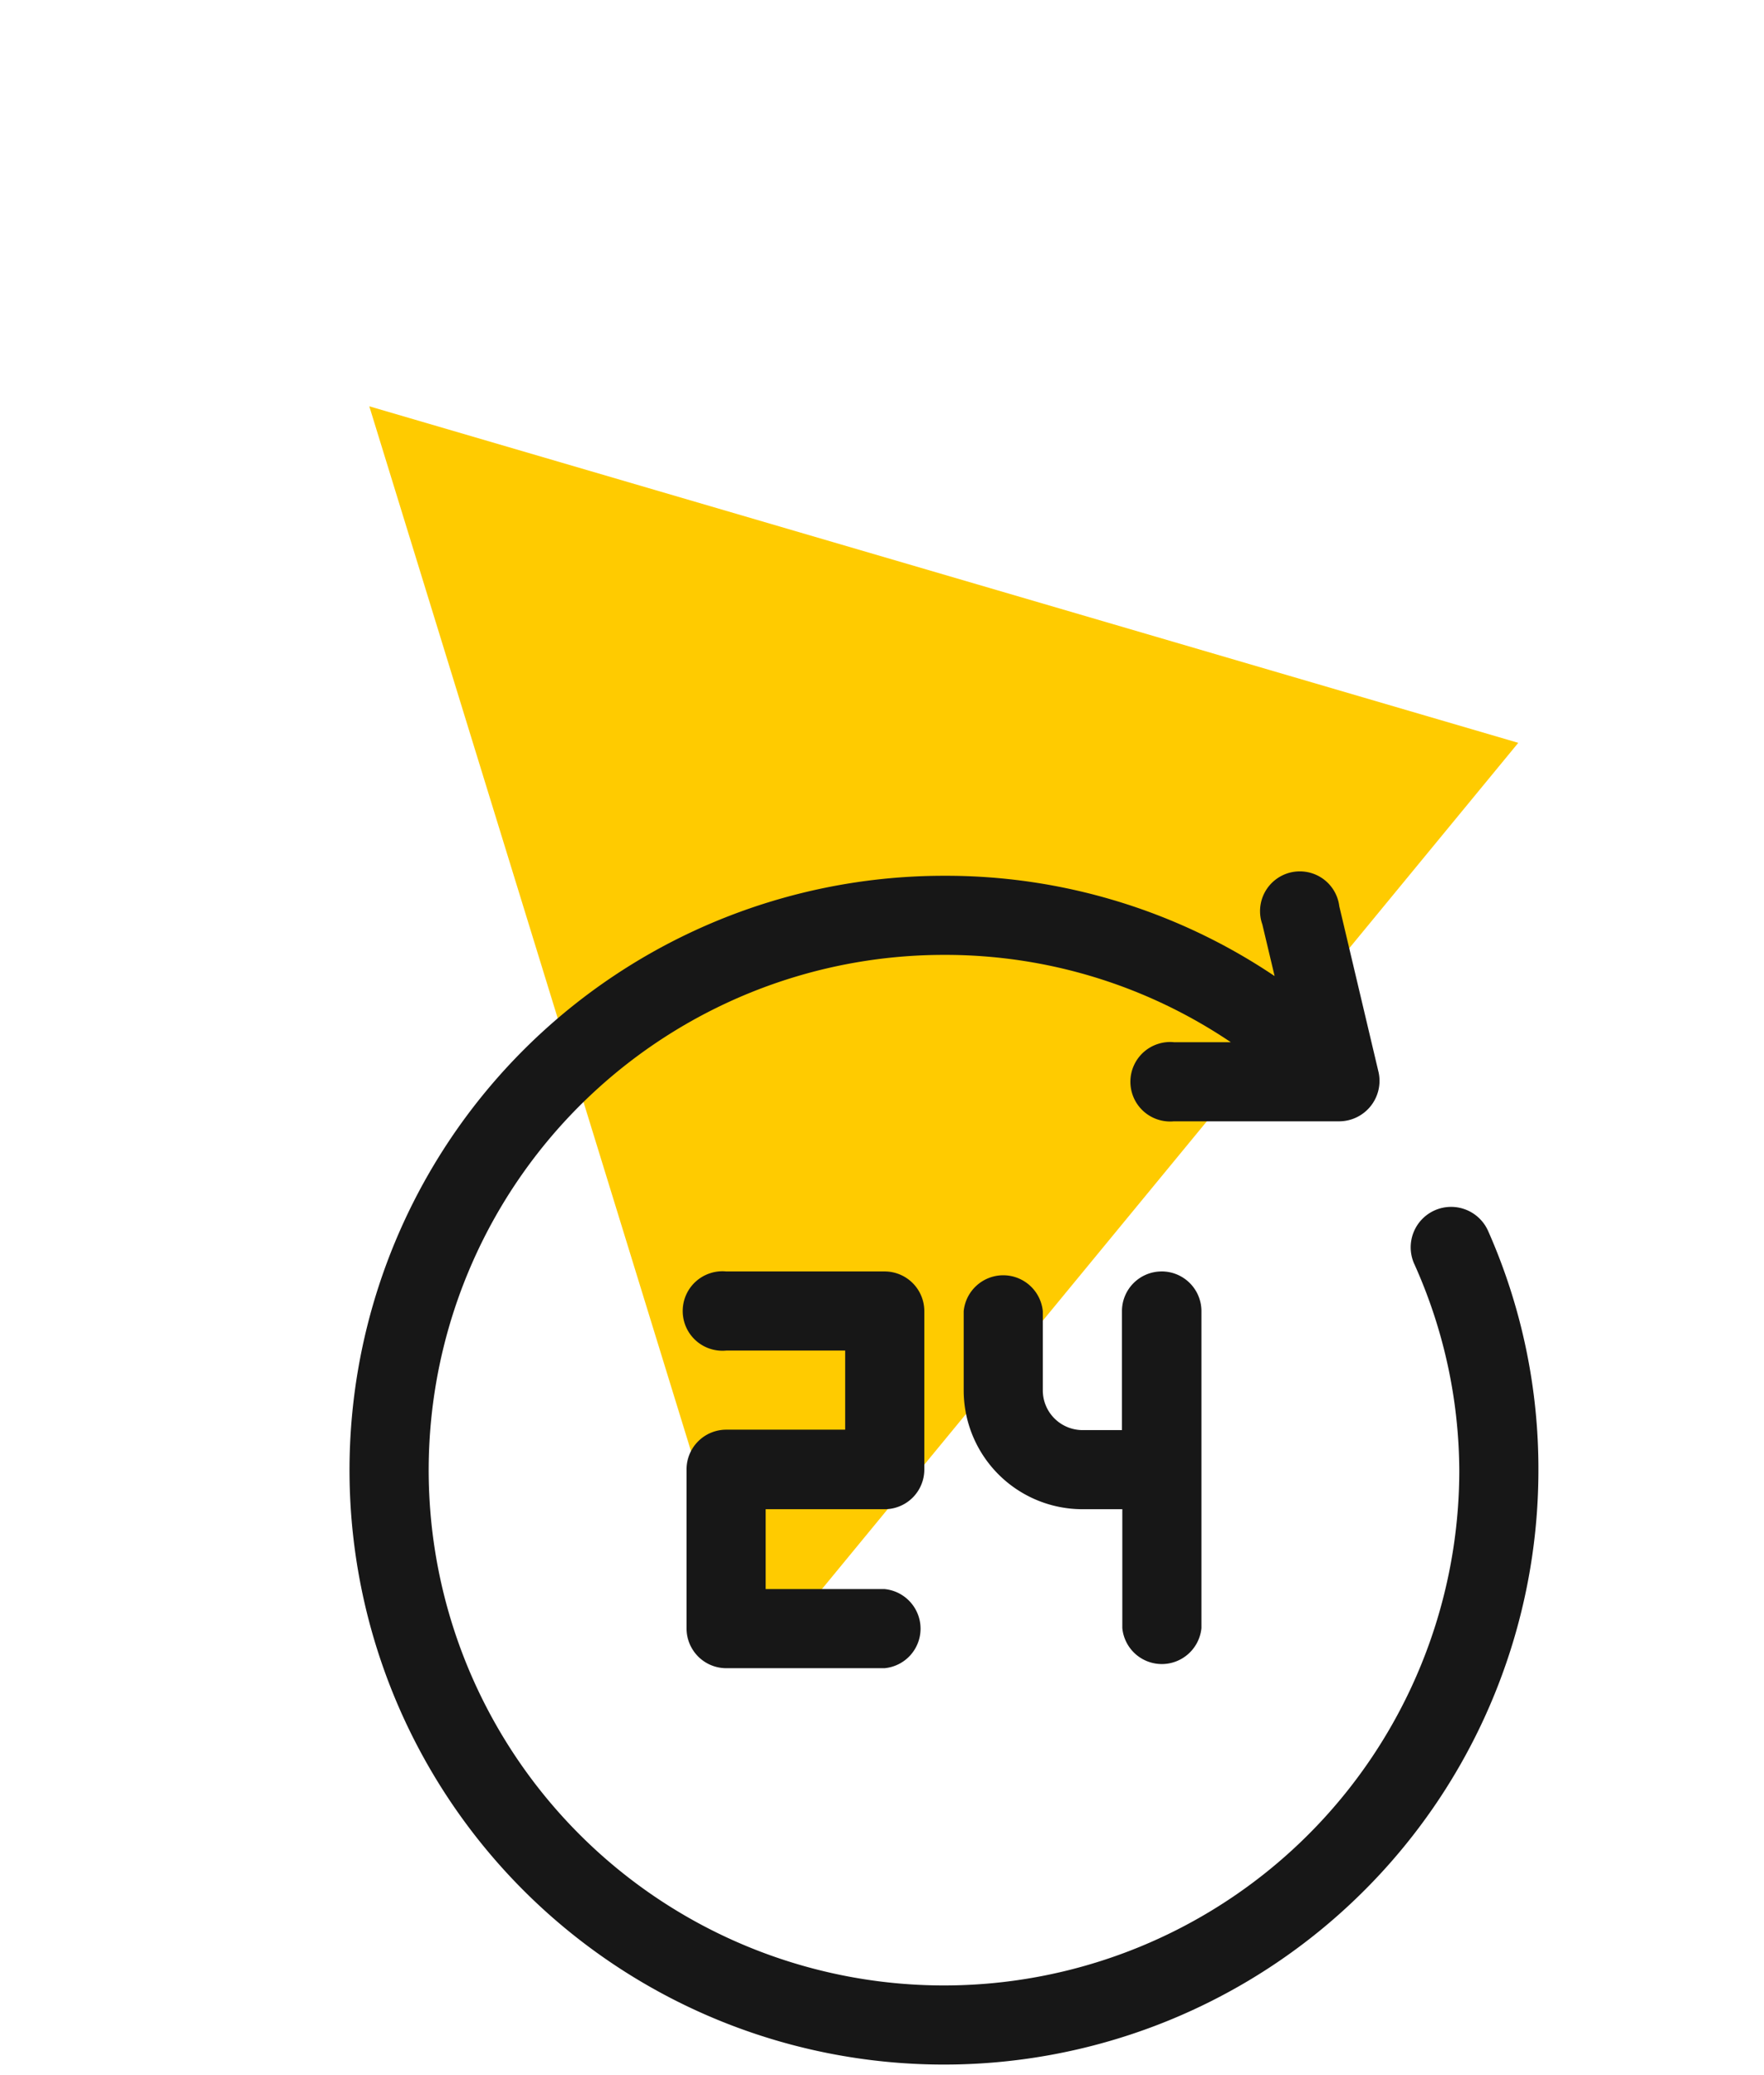 <?xml version="1.0" encoding="UTF-8"?> <svg xmlns="http://www.w3.org/2000/svg" xmlns:v="https://vecta.io/nano" width="68" height="80" fill="none"> <path d="M58.528 28.637l-29.325 35.64-14.967-48.613 44.292 12.974z" fill="#ffcb00"></path> <path d="M34.098 49.017h-6.101c-.213-.021-.427.003-.63.071a1.53 1.53 0 0 0-.919.834 1.54 1.54 0 0 0 0 1.24 1.53 1.53 0 0 0 .919.834 1.55 1.55 0 0 0 .63.071h4.583v3.05h-4.583a1.53 1.53 0 0 0-1.094.459 1.53 1.53 0 0 0-.33.507c-.075.189-.112.392-.108.595v6.101c0 .406.162.796.449 1.084a1.53 1.53 0 0 0 1.084.449h6.101a1.53 1.53 0 0 0 .987-2.555 1.53 1.53 0 0 0-.987-.495h-4.583v-3.079h4.583a1.53 1.53 0 0 0 1.532-1.504v-6.13a1.53 1.53 0 0 0-1.532-1.532zm10.684 0a1.53 1.53 0 0 0-1.532 1.533v4.583h-1.518c-.406 0-.796-.162-1.084-.449a1.53 1.53 0 0 1-.449-1.084v-3.05c-.037-.379-.213-.731-.495-.987a1.53 1.53 0 0 0-2.06 0 1.53 1.53 0 0 0-.495.987v3.05c0 1.215.483 2.381 1.342 3.241a4.58 4.58 0 0 0 3.241 1.342h1.532v4.583a1.53 1.53 0 0 0 2.555.986c.282-.256.458-.608.495-.987V50.549a1.53 1.53 0 0 0-.449-1.084c-.287-.287-.677-.449-1.084-.449zm12.589-1.547a1.56 1.56 0 0 0-2.048-.816 1.56 1.56 0 0 0-.816 2.048 19.59 19.59 0 0 1 1.747 7.977c0 3.929-1.165 7.769-3.348 11.036a19.86 19.86 0 0 1-8.915 7.316c-3.63 1.503-7.624 1.897-11.477 1.13s-7.393-2.658-10.171-5.437-4.67-6.318-5.436-10.171a19.87 19.87 0 0 1 1.13-11.477c1.503-3.63 4.05-6.732 7.316-8.915a19.86 19.86 0 0 1 11.036-3.348c3.94-.011 7.791 1.162 11.057 3.366h-2.191c-.213-.021-.427.003-.63.071a1.53 1.53 0 0 0-.919.834c-.087.195-.131.407-.131.62a1.54 1.54 0 0 0 .131.62 1.53 1.53 0 0 0 .919.834 1.55 1.55 0 0 0 .63.071h6.33a1.56 1.56 0 0 0 1.561-1.876l-1.518-6.416a1.53 1.53 0 0 0-1.235-1.317c-.212-.04-.429-.035-.639.014a1.53 1.53 0 0 0-.578.274 1.54 1.54 0 0 0-.416.485c-.103.189-.165.398-.182.613a1.53 1.53 0 0 0 .084.633l.473 1.991a22.69 22.69 0 0 0-12.746-3.867c-4.532 0-8.962 1.344-12.731 3.862s-6.705 6.097-8.44 10.284a22.91 22.91 0 0 0-1.304 13.24 22.92 22.92 0 0 0 6.271 11.733 22.91 22.91 0 0 0 11.733 6.271 22.92 22.92 0 0 0 13.24-1.304 22.91 22.91 0 0 0 10.284-8.44c2.518-3.769 3.862-8.199 3.862-12.731a22.64 22.64 0 0 0-1.933-9.209z" fill="#171717"></path> </svg> 